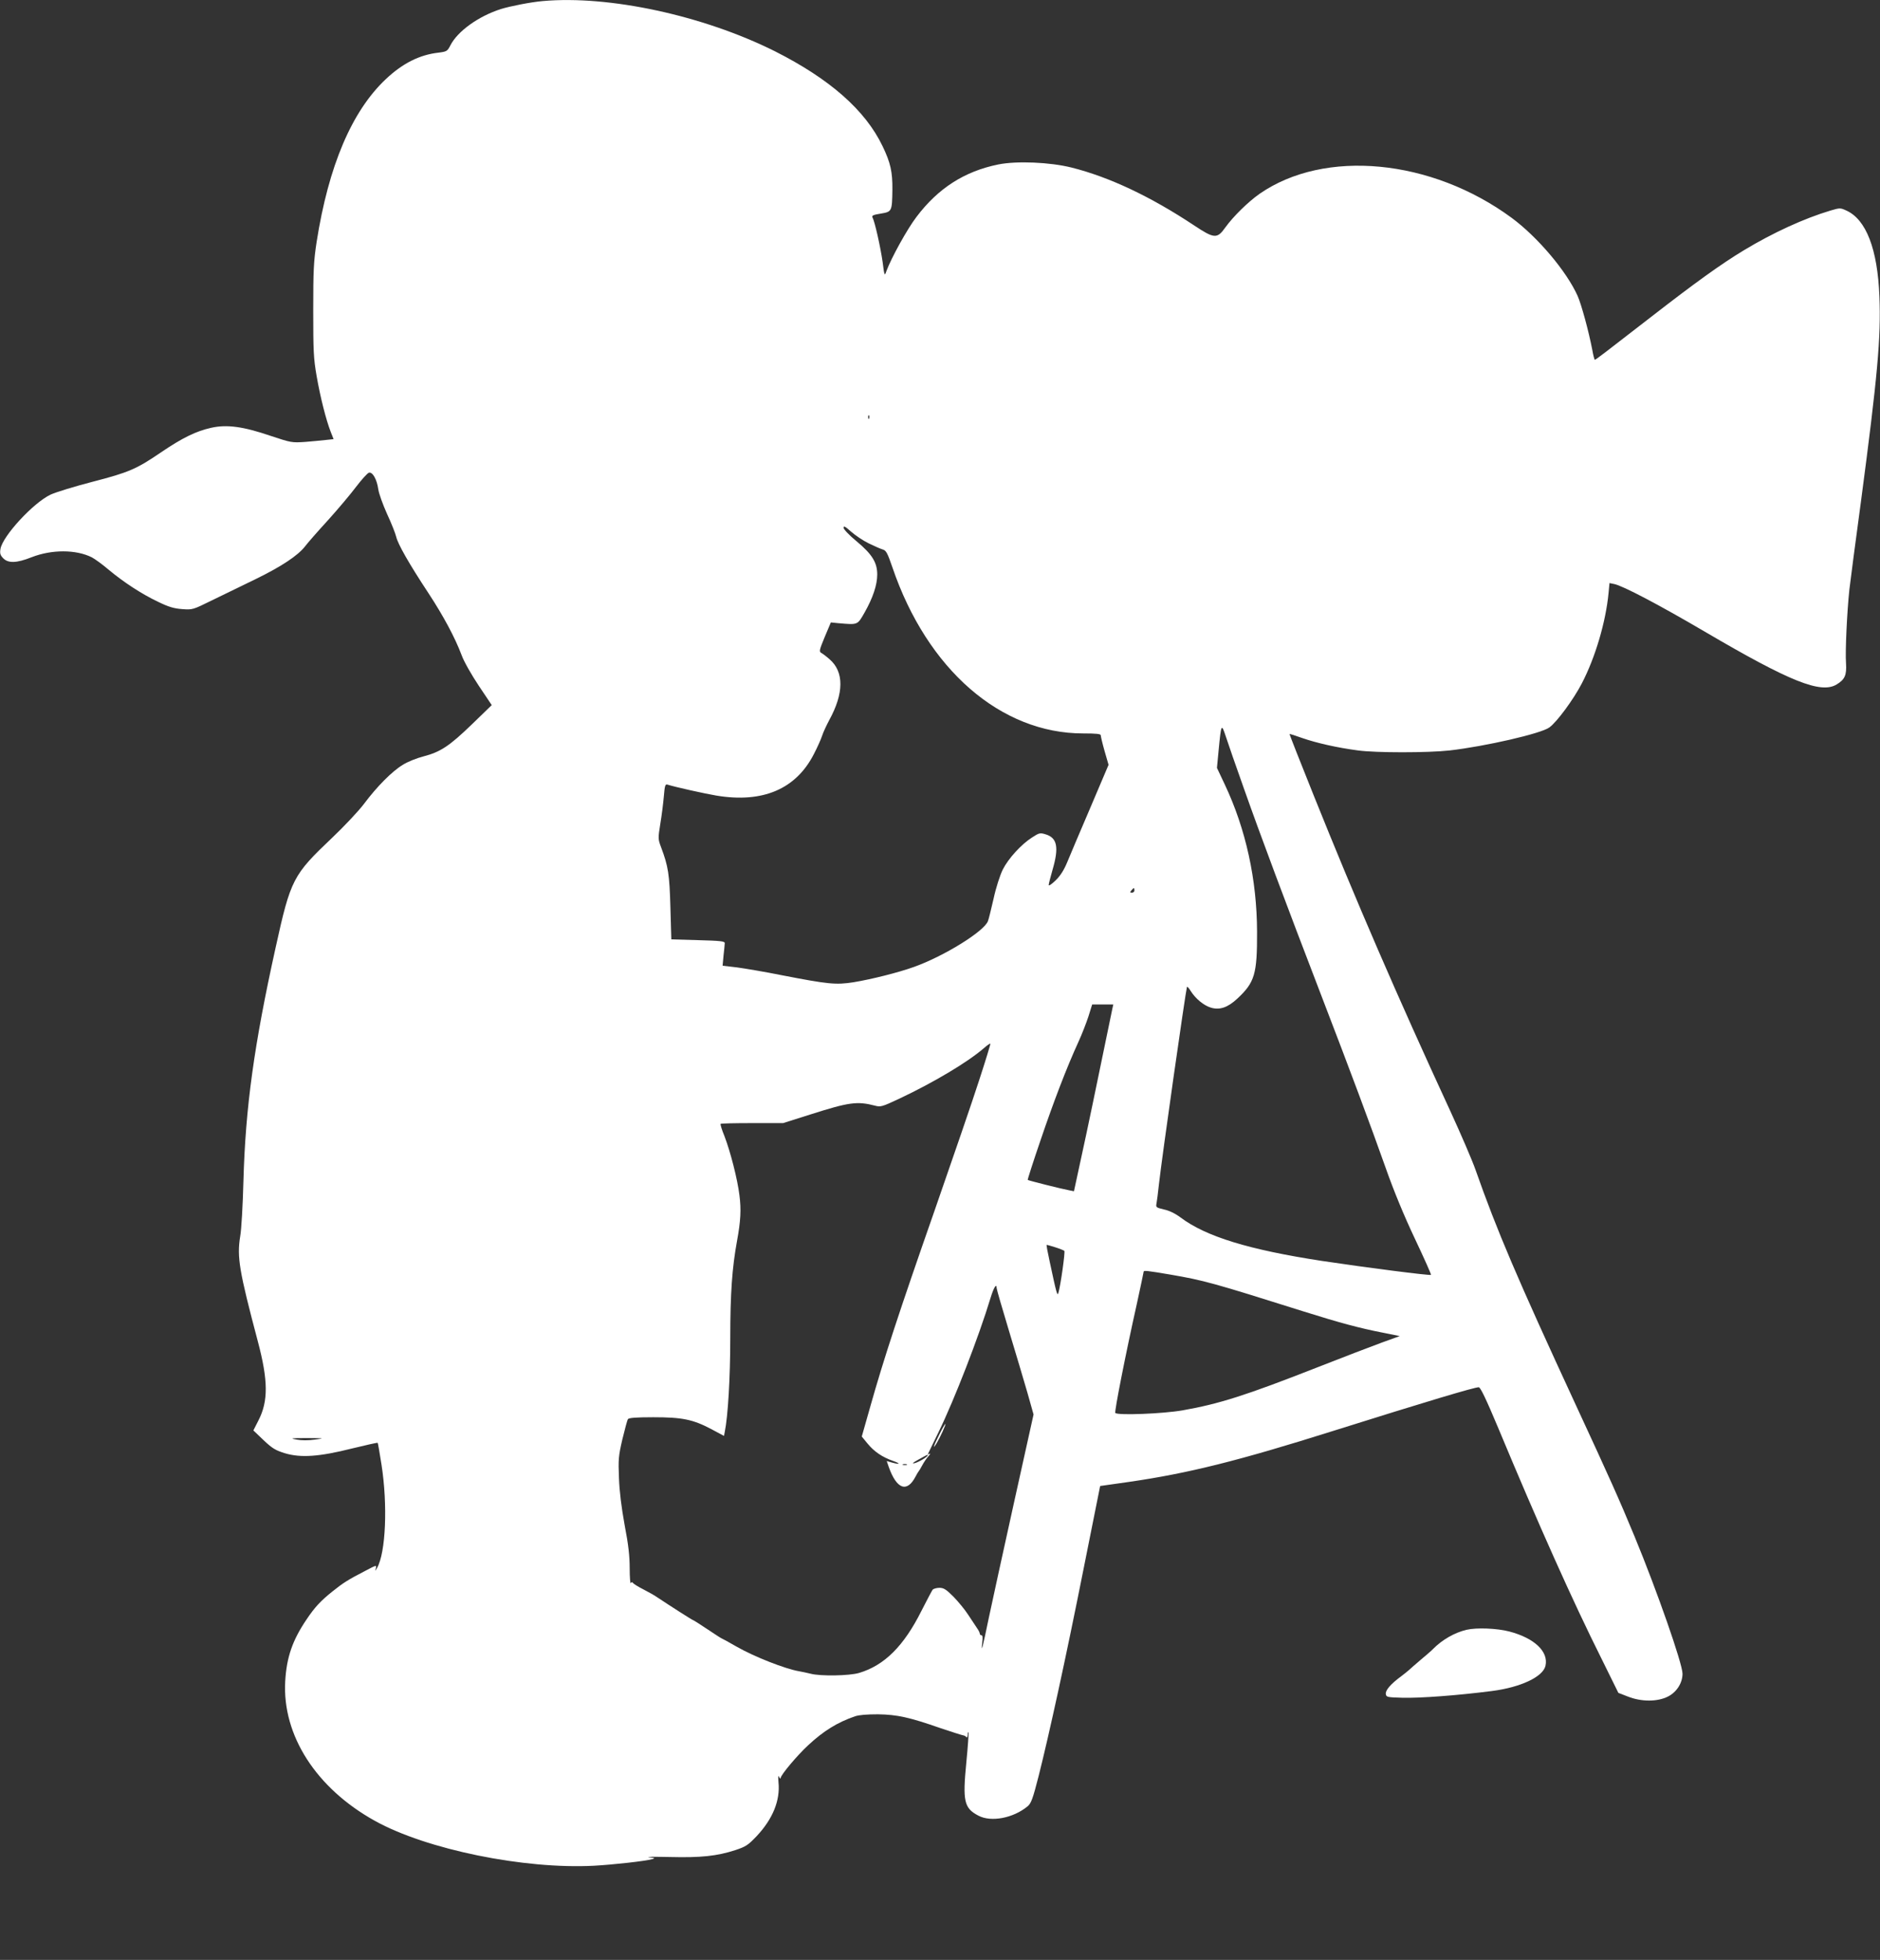 <?xml version="1.0" standalone="no"?>
<!DOCTYPE svg PUBLIC "-//W3C//DTD SVG 20010904//EN"
 "http://www.w3.org/TR/2001/REC-SVG-20010904/DTD/svg10.dtd">
<svg version="1.0" xmlns="http://www.w3.org/2000/svg"
 width="1228pt" height="1280pt" viewBox="0 0 1228 1280"
 preserveAspectRatio="xMidYMid meet">
<rect x="0" y="0" width="1228" height="1280" fill="#333333" stroke="none"/>
<g transform="translate(0,1280) scale(0.1,-0.1)"
fill="#ffffff" stroke="none">
<path d="M3545 12793 c-79 -7 -211 -33 -273 -52 -147 -47 -283 -145 -330 -237
-20 -39 -24 -41 -79 -48 -123 -14 -234 -70 -343 -173 -222 -209 -374 -566
-452 -1064 -19 -125 -22 -183 -22 -444 0 -267 2 -315 22 -430 24 -139 62 -288
92 -365 l19 -48 -47 -5 c-26 -3 -88 -9 -137 -13 -89 -6 -93 -5 -226 39 -181
62 -288 76 -390 53 -99 -22 -188 -66 -324 -158 -164 -112 -213 -133 -449 -194
-116 -30 -240 -68 -275 -84 -113 -53 -314 -271 -328 -355 -5 -29 -1 -41 17
-60 33 -35 89 -33 187 6 131 51 289 51 393 -1 19 -10 69 -46 110 -81 97 -81
216 -159 324 -210 68 -33 102 -43 156 -47 68 -5 70 -4 192 56 68 33 197 96
288 140 168 82 275 153 322 213 14 19 80 95 148 169 67 74 151 174 187 222 36
47 73 88 83 91 24 6 52 -44 61 -109 4 -28 30 -100 57 -160 28 -60 55 -128 60
-150 11 -47 82 -173 212 -370 97 -148 172 -288 215 -402 15 -42 64 -128 112
-200 l85 -127 -129 -125 c-148 -143 -206 -181 -317 -210 -43 -11 -104 -35
-135 -55 -70 -42 -170 -143 -255 -257 -35 -46 -128 -145 -206 -219 -257 -244
-271 -270 -370 -719 -140 -632 -197 -1043 -210 -1525 -4 -154 -13 -316 -21
-359 -22 -136 -7 -226 115 -686 68 -256 69 -391 4 -517 l-33 -65 67 -64 c57
-54 78 -66 139 -85 103 -31 224 -23 438 31 90 22 166 39 168 37 2 -2 13 -67
25 -143 41 -263 28 -574 -29 -674 -13 -23 -13 -23 -8 -2 6 22 3 21 -67 -16
-116 -60 -146 -79 -217 -136 -76 -61 -114 -101 -169 -183 -92 -136 -130 -247
-139 -403 -20 -353 202 -699 586 -912 337 -187 975 -317 1431 -293 126 7 334
30 380 43 21 6 18 8 -20 12 -25 4 36 4 136 2 203 -5 307 6 427 45 69 23 83 32
140 92 105 112 154 233 142 351 -3 38 -2 49 4 35 5 -11 10 -14 10 -7 1 20 110
150 181 215 100 93 191 149 305 188 26 9 79 13 150 13 125 -2 204 -19 410 -91
72 -24 137 -45 145 -46 8 -1 18 -6 22 -12 4 -5 8 1 9 15 0 14 2 21 5 15 2 -5
-4 -93 -14 -195 -25 -254 -15 -299 79 -348 83 -44 228 -16 321 61 23 19 34 48
72 197 69 273 179 776 295 1360 l107 535 190 27 c386 56 712 137 1339 335 601
189 915 283 944 283 11 0 48 -77 126 -263 262 -629 491 -1141 677 -1512 l109
-221 62 -24 c88 -35 193 -35 262 0 57 29 95 89 95 149 0 65 -167 543 -313 896
-100 242 -161 378 -382 855 -388 839 -517 1142 -657 1540 -22 63 -96 234 -163
380 -351 760 -617 1375 -896 2070 -87 216 -157 395 -156 396 1 2 39 -10 83
-26 92 -32 227 -63 364 -81 117 -16 457 -16 600 0 233 27 596 110 650 150 50
36 158 183 213 289 88 170 156 401 174 590 l6 64 30 -6 c56 -11 292 -135 592
-311 557 -327 759 -408 862 -345 53 32 66 61 61 138 -6 77 7 343 22 482 6 52
40 313 76 578 108 816 131 1069 120 1337 -12 309 -87 502 -216 560 -39 18 -42
18 -103 0 -171 -51 -375 -144 -567 -260 -146 -88 -317 -211 -603 -433 -298
-231 -364 -282 -370 -282 -2 0 -10 28 -16 63 -23 121 -71 297 -96 354 -72 161
-261 385 -432 511 -524 385 -1221 451 -1646 156 -75 -53 -171 -147 -223 -219
-54 -76 -72 -75 -206 14 -282 187 -552 315 -800 377 -141 35 -357 44 -477 20
-222 -45 -394 -156 -535 -343 -61 -80 -164 -267 -196 -353 -12 -35 -13 -34
-25 60 -14 97 -51 263 -66 290 -6 12 4 17 54 25 73 12 74 14 76 157 1 115 -12
175 -64 283 -113 236 -346 440 -705 621 -467 233 -1082 366 -1515 327z m2132
-2725 c-3 -8 -6 -5 -6 6 -1 11 2 17 5 13 3 -3 4 -12 1 -19z m-2 -817 c37 -18
78 -36 92 -40 21 -6 30 -23 62 -116 227 -667 708 -1085 1246 -1085 85 0 115
-3 115 -12 0 -7 11 -54 25 -103 l26 -90 -119 -280 c-66 -154 -134 -314 -151
-356 -21 -51 -45 -89 -76 -119 -26 -25 -45 -38 -45 -30 0 8 12 53 25 99 43
147 31 209 -45 232 -36 11 -42 10 -88 -20 -71 -45 -155 -137 -192 -210 -18
-37 -44 -116 -60 -190 -16 -69 -32 -136 -37 -147 -25 -67 -287 -229 -483 -299
-103 -37 -279 -81 -395 -100 -115 -18 -165 -13 -469 46 -109 22 -241 44 -292
51 l-94 11 6 66 c4 36 8 73 8 81 1 13 -27 16 -174 20 l-175 5 -6 210 c-6 216
-14 267 -61 392 -20 53 -20 58 -5 152 9 53 19 133 23 179 6 70 9 82 23 78 50
-16 248 -60 321 -72 302 -50 519 42 636 271 23 44 47 98 54 120 7 22 28 67 46
101 97 176 98 317 2 399 -19 17 -43 35 -52 40 -17 9 -15 18 21 105 l40 95 49
-5 c129 -11 124 -13 171 69 55 97 83 181 83 249 0 78 -33 132 -135 217 -49 40
-84 78 -85 88 0 15 11 9 49 -25 27 -24 79 -59 116 -77z m2452 -1606 c105 -298
272 -744 503 -1345 195 -507 322 -848 422 -1130 51 -145 118 -308 189 -458 61
-129 109 -236 106 -238 -6 -6 -426 48 -712 91 -477 73 -758 159 -924 284 -35
26 -74 45 -108 52 -50 12 -54 14 -49 38 3 14 10 71 16 126 20 181 173 1252
183 1289 2 5 13 -7 25 -27 32 -50 85 -94 132 -108 57 -17 110 1 172 59 114
106 130 160 129 437 -1 340 -73 670 -211 962 l-51 108 11 115 c17 175 18 177
47 90 13 -41 67 -196 120 -345z m-717 -660 c0 -8 -7 -15 -16 -15 -14 0 -14 3
-4 15 7 8 14 15 16 15 2 0 4 -7 4 -15z m-144 -772 c-113 -548 -163 -789 -203
-971 l-48 -222 -30 6 c-50 9 -268 64 -272 68 -2 1 35 117 83 257 86 254 171
476 248 644 23 50 52 125 66 168 l24 77 69 0 69 0 -6 -27z m-871 -470 c-42
-131 -173 -512 -290 -848 -232 -663 -334 -975 -420 -1280 l-56 -197 37 -45
c44 -54 98 -90 167 -114 54 -19 46 -26 -10 -10 l-31 9 13 -38 c52 -147 120
-171 176 -62 8 15 16 29 19 32 3 3 14 21 24 40 10 19 28 46 40 59 12 13 15 21
7 16 -7 -4 -12 -4 -9 1 2 5 34 70 70 144 102 209 262 621 338 873 21 69 40 99
40 64 0 -7 36 -132 80 -277 44 -146 99 -329 121 -406 l40 -142 -126 -568 c-69
-313 -144 -654 -166 -759 -41 -199 -52 -241 -43 -162 4 31 3 47 -5 47 -6 0
-11 5 -11 10 0 6 -8 23 -19 38 -10 15 -36 54 -57 86 -21 33 -65 86 -96 118
-48 48 -64 58 -92 58 -18 0 -38 -6 -44 -12 -5 -7 -38 -69 -73 -138 -115 -230
-242 -357 -408 -406 -64 -19 -253 -22 -316 -5 -22 5 -56 13 -75 16 -90 15
-294 95 -409 161 -52 30 -96 54 -98 54 -2 0 -44 27 -93 60 -49 33 -92 60 -95
60 -4 0 -151 94 -235 150 -14 10 -53 32 -88 50 -34 17 -65 37 -68 42 -4 7 -9
6 -14 -1 -3 -7 -7 37 -7 96 0 80 -8 154 -33 283 -21 116 -34 220 -37 307 -5
121 -3 144 22 252 16 66 32 125 36 132 5 9 50 13 166 13 189 0 259 -14 380
-78 l82 -44 5 26 c21 103 36 353 36 614 0 292 12 457 44 633 24 130 28 205 16
298 -13 107 -59 285 -98 387 -17 41 -28 77 -25 80 3 3 95 5 206 5 l202 0 180
57 c251 80 304 87 420 57 37 -10 47 -7 158 45 225 106 448 239 553 330 21 19
41 32 43 30 2 -1 -31 -110 -74 -241z m498 -1089 c29 -9 55 -20 59 -23 7 -6
-25 -231 -39 -276 -7 -21 -12 -3 -57 208 -13 59 -22 107 -19 107 2 0 28 -7 56
-16z m750 -178 c221 -38 279 -54 872 -241 242 -76 366 -109 519 -139 l109 -22
-119 -43 c-65 -24 -254 -96 -419 -161 -466 -183 -642 -239 -881 -281 -126 -22
-423 -34 -439 -17 -7 6 66 379 141 714 24 111 44 204 44 208 0 10 19 8 173
-18z m-5586 -1078 c-43 -6 -87 -6 -120 0 -46 8 -37 10 68 10 117 -1 118 -1 52
-10z m4003 -102 c0 -10 -58 -45 -86 -52 -20 -4 -12 3 26 24 63 35 60 33 60 28z
m-137 -63 c-7 -2 -19 -2 -25 0 -7 3 -2 5 12 5 14 0 19 -2 13 -5z"/>
<path d="M6135 3430 c-38 -75 -46 -104 -16 -54 22 37 62 124 56 124 -3 0 -21
-31 -40 -70z"/>
<path d="M9580 2156 c-78 -18 -160 -65 -220 -126 -8 -9 -44 -40 -80 -70 -35
-30 -71 -61 -78 -68 -8 -7 -30 -25 -50 -40 -68 -50 -103 -91 -100 -115 3 -21
8 -22 108 -25 116 -3 359 15 585 44 188 24 334 93 350 165 21 93 -73 181 -237
224 -81 21 -214 26 -278 11z"/>
</g>
</svg>
